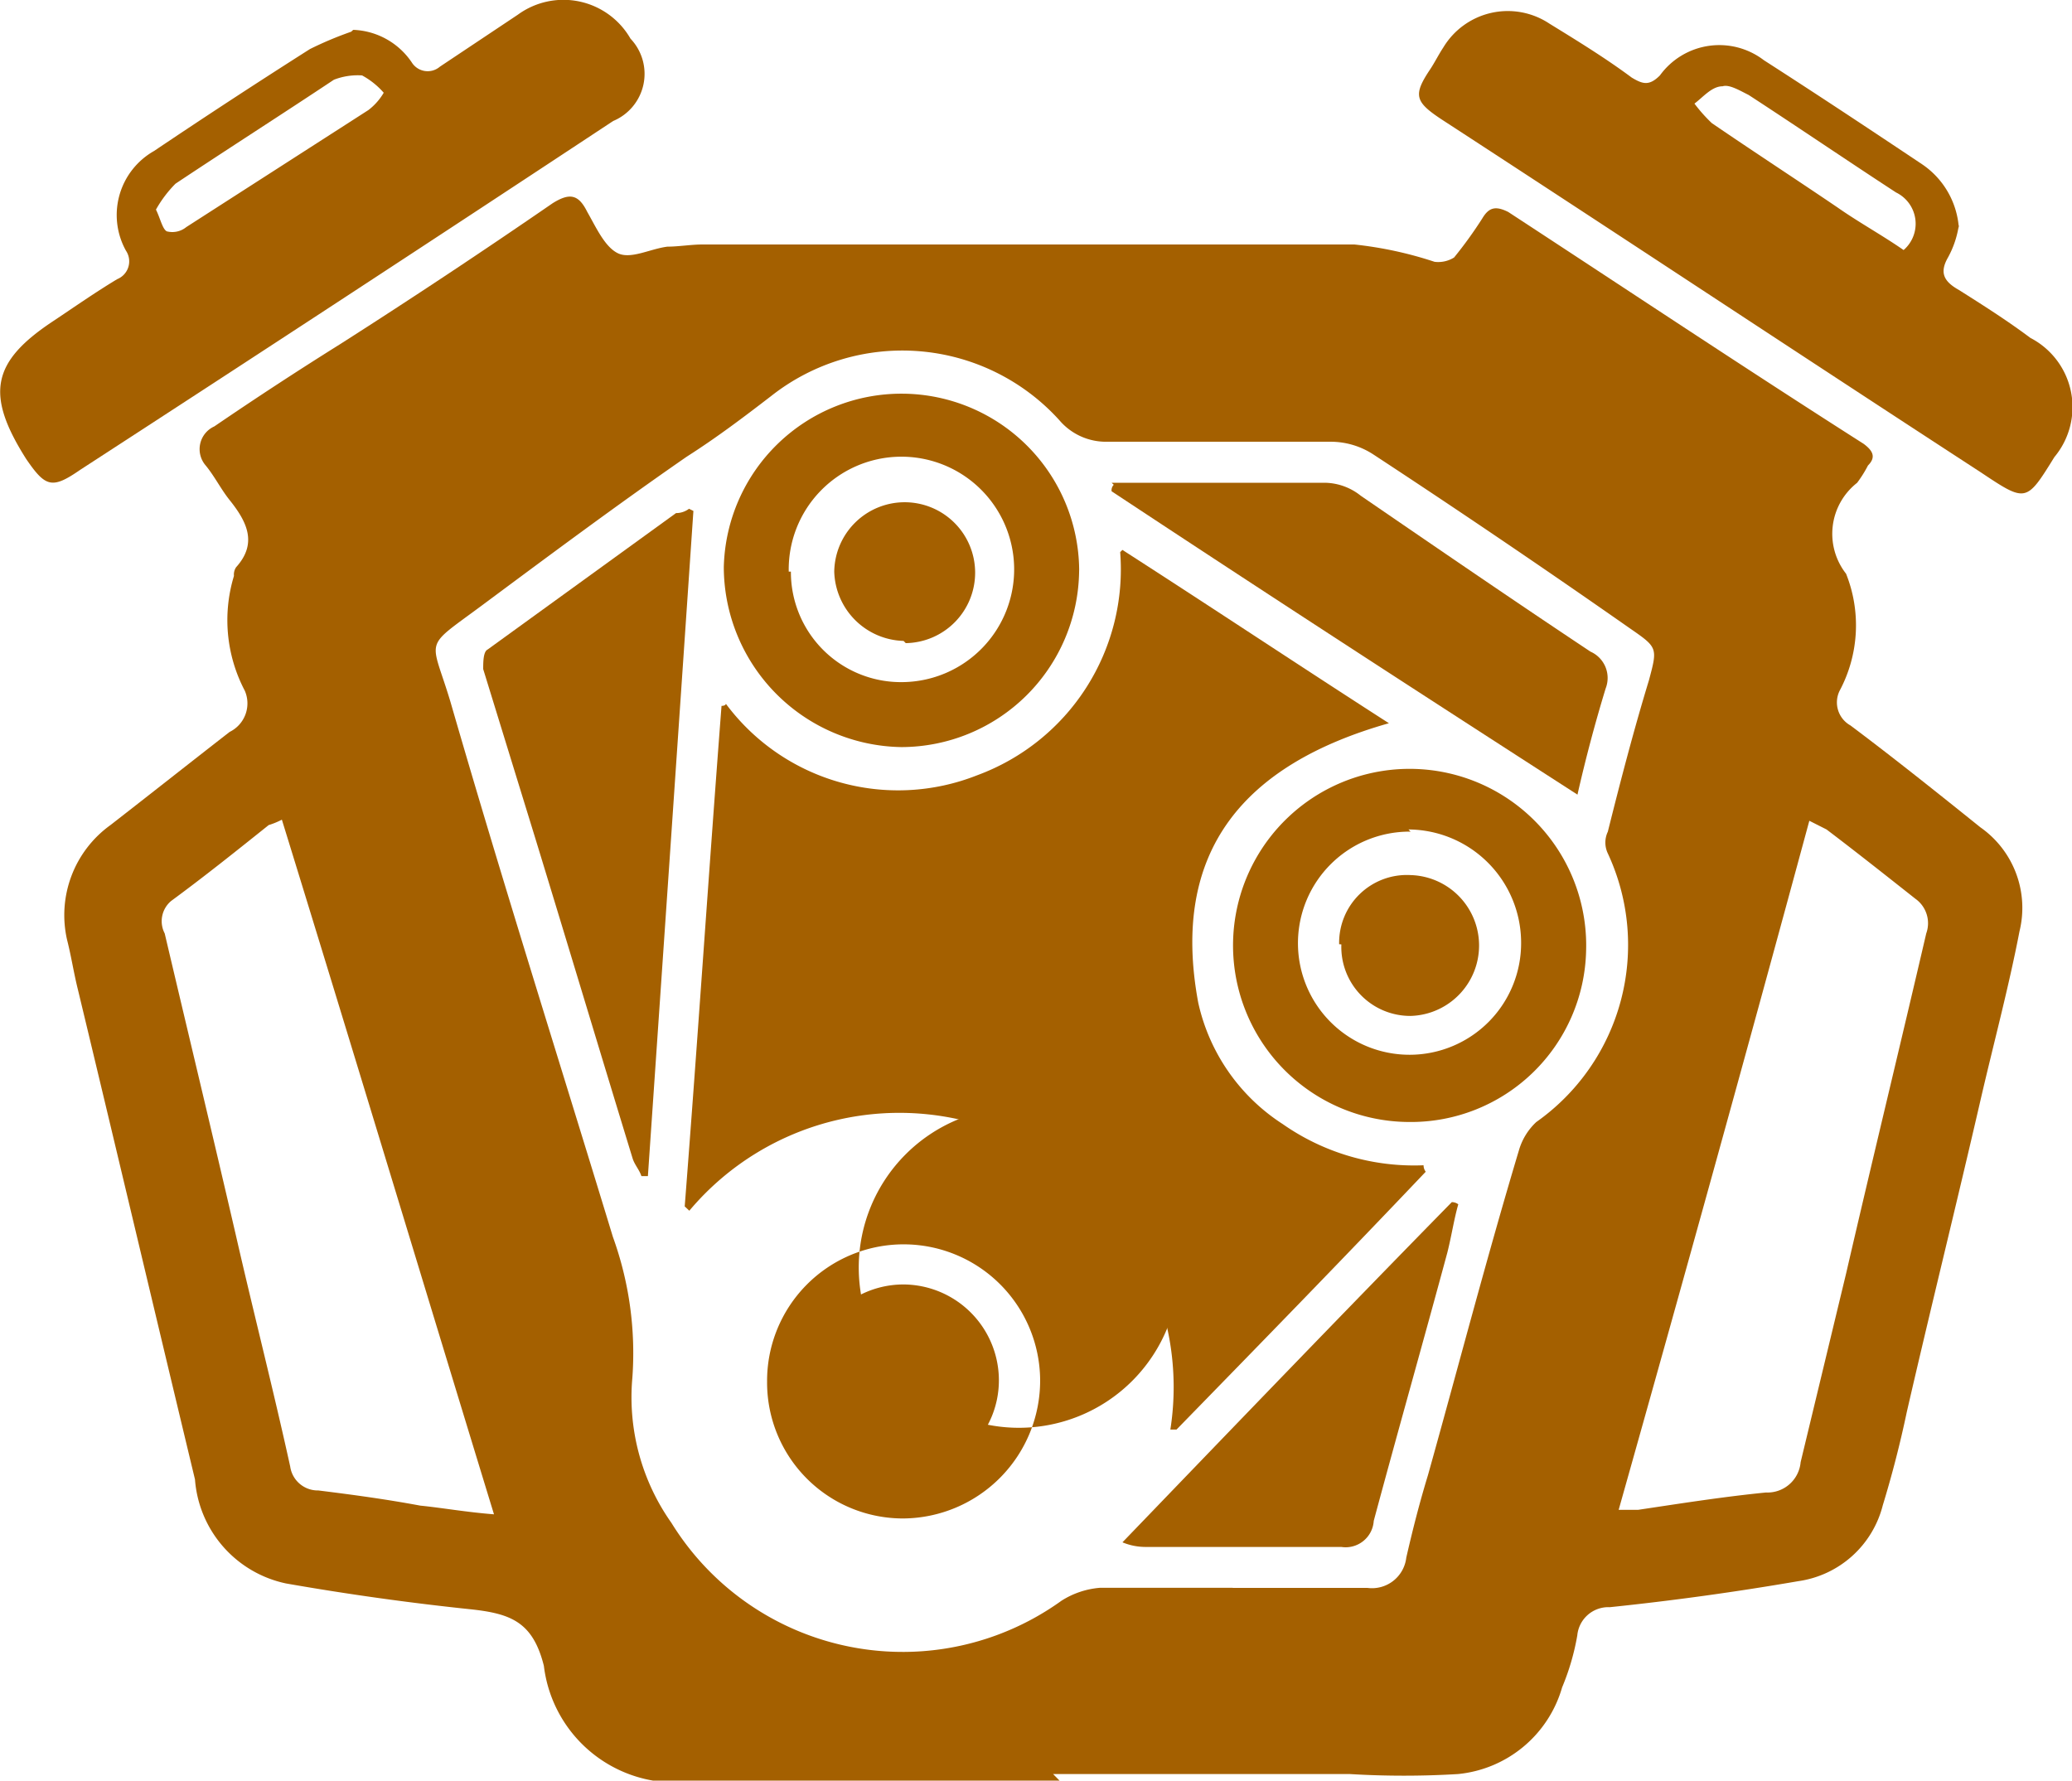 <svg xmlns="http://www.w3.org/2000/svg" width="34.558" height="29.7"><g fill="#a46000" data-name="car engine"><path d="M17.672 29.7h-6.035a2.21 2.21 0 0 1-2.566-1.915c-.181-.723-.542-.867-1.193-.94a45 45 0 0 1-3.108-.434 1.92 1.92 0 0 1-1.518-1.735c-.651-2.71-1.3-5.457-1.952-8.168-.072-.289-.108-.542-.181-.831a1.85 1.85 0 0 1 .723-1.915c.651-.506 1.337-1.048 1.988-1.554a.53.53 0 0 0 .253-.687 2.53 2.53 0 0 1-.181-1.915.22.22 0 0 1 .036-.145c.361-.4.181-.759-.108-1.12-.145-.181-.253-.4-.4-.578a.416.416 0 0 1 .145-.651 63 63 0 0 1 2.1-1.373A121 121 0 0 0 9.217 3.39c.289-.181.434-.145.578.145.145.253.289.578.506.687s.542-.072.831-.108c.181 0 .4-.036.578-.036h10.88a6.4 6.4 0 0 1 1.337.289.5.5 0 0 0 .325-.072 7 7 0 0 0 .47-.651c.108-.181.217-.217.434-.108 1.988 1.3 3.939 2.6 5.927 3.867.145.108.217.217.072.361a2 2 0 0 1-.181.289 1.08 1.08 0 0 0-.184 1.517 2.32 2.32 0 0 1-.108 1.952.44.44 0 0 0 .181.578c.723.542 1.446 1.12 2.168 1.7a1.64 1.64 0 0 1 .651 1.735c-.181.94-.434 1.879-.651 2.819-.4 1.735-.831 3.469-1.229 5.2a18 18 0 0 1-.4 1.554 1.7 1.7 0 0 1-1.409 1.265q-1.572.271-3.144.434a.52.52 0 0 0-.542.47 4 4 0 0 1-.253.867 2.01 2.01 0 0 1-1.735 1.446 15 15 0 0 1-1.807 0h-4.948Zm2.891-3.215h2.241a.576.576 0 0 0 .651-.506c.108-.47.217-.9.361-1.373.506-1.807.976-3.614 1.518-5.421a1.04 1.04 0 0 1 .289-.47 3.615 3.615 0 0 0 1.193-4.481.42.42 0 0 1 0-.361c.217-.867.434-1.7.687-2.53.145-.542.145-.542-.325-.867a172 172 0 0 0-4.265-2.891 1.3 1.3 0 0 0-.723-.217h-3.723a1.02 1.02 0 0 1-.8-.361 3.533 3.533 0 0 0-4.807-.4c-.47.361-.9.687-1.409 1.012-1.156.8-2.313 1.662-3.433 2.494-.976.723-.831.506-.506 1.59.867 3 1.807 5.963 2.71 8.927a5.7 5.7 0 0 1 .325 2.349 3.63 3.63 0 0 0 .651 2.421 4.533 4.533 0 0 0 6.505 1.3 1.4 1.4 0 0 1 .651-.217h2.2ZM4.734 13.654a1.3 1.3 0 0 1-.253.108c-.542.434-1.084.867-1.626 1.265a.44.44 0 0 0-.108.542c.4 1.7.8 3.361 1.193 5.06.289 1.265.614 2.53.9 3.831a.465.465 0 0 0 .47.4c.578.072 1.12.145 1.7.253.361.036.759.108 1.229.145-1.193-3.9-2.349-7.734-3.542-11.6Zm25.443.036c-1.048 3.867-2.1 7.662-3.18 11.493h.325c.723-.108 1.409-.217 2.132-.289a.555.555 0 0 0 .578-.506l.758-3.145c.434-1.879.9-3.795 1.337-5.674a.5.5 0 0 0-.181-.578c-.506-.4-1.012-.8-1.482-1.156Z" data-name="Path 24"/><path d="M32.671 3.752a1.6 1.6 0 0 1-.181.542c-.145.253-.072.4.181.542.4.253.8.506 1.193.8a1.3 1.3 0 0 1 .4 1.988c-.47.759-.47.759-1.229.253-3-1.952-6-3.939-9-5.891-.434-.289-.47-.4-.181-.831.072-.108.145-.253.217-.361a1.255 1.255 0 0 1 1.771-.4c.47.289.94.578 1.373.9.181.108.289.145.47-.036a1.223 1.223 0 0 1 1.735-.253c.9.578 1.771 1.156 2.638 1.735a1.4 1.4 0 0 1 .614 1.084Zm-.94.434a.58.58 0 0 0-.108-.976c-.831-.542-1.626-1.084-2.458-1.626-.145-.072-.325-.181-.434-.145-.181 0-.325.181-.47.289a2.6 2.6 0 0 0 .289.325c.687.47 1.409.94 2.1 1.409.361.253.759.47 1.12.723Z" data-name="Path 25"/><path d="M5.891.498a1.23 1.23 0 0 1 .976.542.313.313 0 0 0 .47.072l1.3-.867a1.29 1.29 0 0 1 1.879.4.852.852 0 0 1-.289 1.373 1363 1363 0 0 1-8.89 5.819c-.47.325-.578.289-.9-.181-.687-1.084-.578-1.626.47-2.313.325-.217.687-.47 1.048-.687A.32.32 0 0 0 2.1 4.18a1.227 1.227 0 0 1 .47-1.662 118 118 0 0 1 2.6-1.7 6 6 0 0 1 .687-.289Zm-3.289 3c.072.145.108.325.181.361a.37.37 0 0 0 .325-.072l3.036-1.951a1 1 0 0 0 .256-.289 1.3 1.3 0 0 0-.361-.289 1.1 1.1 0 0 0-.47.072c-.869.578-1.774 1.156-2.642 1.734a2 2 0 0 0-.327.434Z" data-name="Path 26"/><path d="M18.72 9.172c1.518.976 2.927 1.915 4.445 2.891-2.421.687-3.65 2.132-3.18 4.662a3.24 3.24 0 0 0 1.409 2.024 3.82 3.82 0 0 0 2.349.687.18.18 0 0 0 .036.108c-1.373 1.446-2.747 2.855-4.156 4.3h-.103a4.575 4.575 0 0 0-8.023-3.65l-.077-.072c.217-2.783.4-5.566.614-8.348 0 0 .072 0 .072-.036a3.58 3.58 0 0 0 4.192 1.193 3.66 3.66 0 0 0 2.385-3.722Z" data-name="Path 27"/><path d="M18.866 23.05a2.672 2.672 0 1 1 .036-.036Zm-6.072 0a2.267 2.267 0 0 0 2.277 2.277 2.3 2.3 0 0 0 2.277-2.313 2.277 2.277 0 0 0-4.554.036" data-name="Path 28"/><path d="M11.565 8.522c-.253 3.722-.506 7.409-.759 11.095h-.108c-.036-.108-.108-.181-.145-.289-.542-1.771-1.084-3.578-1.626-5.349l-.868-2.819c0-.108 0-.289.072-.325l3.144-2.277a.36.36 0 0 0 .217-.072Z" data-name="Path 29"/><path d="M18.54 8.052h3.542a.98.98 0 0 1 .614.217c1.265.867 2.53 1.735 3.831 2.6a.48.48 0 0 1 .253.614 25 25 0 0 0-.47 1.771c-2.638-1.7-5.2-3.361-7.77-5.06a.13.13 0 0 1 .036-.108Z" data-name="Path 30"/><path d="M23.491 18.714a2.945 2.945 0 1 1 2.963-2.855 2.923 2.923 0 0 1-2.963 2.855m.036-4.843a1.861 1.861 0 1 0 1.843 1.843 1.89 1.89 0 0 0-1.879-1.879Z" data-name="Path 31"/><path d="M17.998 9.534a2.97 2.97 0 0 1-2.963 2.927 3.01 3.01 0 0 1-2.963-3 2.964 2.964 0 0 1 5.927.036Zm-4.807 0a1.836 1.836 0 0 0 1.88 1.843 1.88 1.88 0 1 0-1.916-1.843Z" data-name="Path 32"/><path d="M18.721 25.725c1.879-1.952 3.686-3.831 5.493-5.674a.18.18 0 0 1 .108.036c-.072.253-.108.506-.181.8-.4 1.482-.831 3-1.229 4.481a.47.47 0 0 1-.542.434h-3.249a1 1 0 0 1-.4-.077" data-name="Path 33"/><path d="M15.07 24.604a1.59 1.59 0 1 1 0-3.18 1.6 1.6 0 0 1 1.59 1.59 1.58 1.58 0 0 1-1.59 1.59" data-name="Path 34"/><path d="M22.335 15.749a1.13 1.13 0 0 1 1.193-1.153 1.175 1.175 0 0 1 0 2.349 1.15 1.15 0 0 1-1.156-1.193Z" data-name="Path 35"/><path d="M15.07 10.69a1.19 1.19 0 0 1-1.156-1.156 1.175 1.175 0 1 1 1.193 1.193Z" data-name="Path 36"/></g></svg>